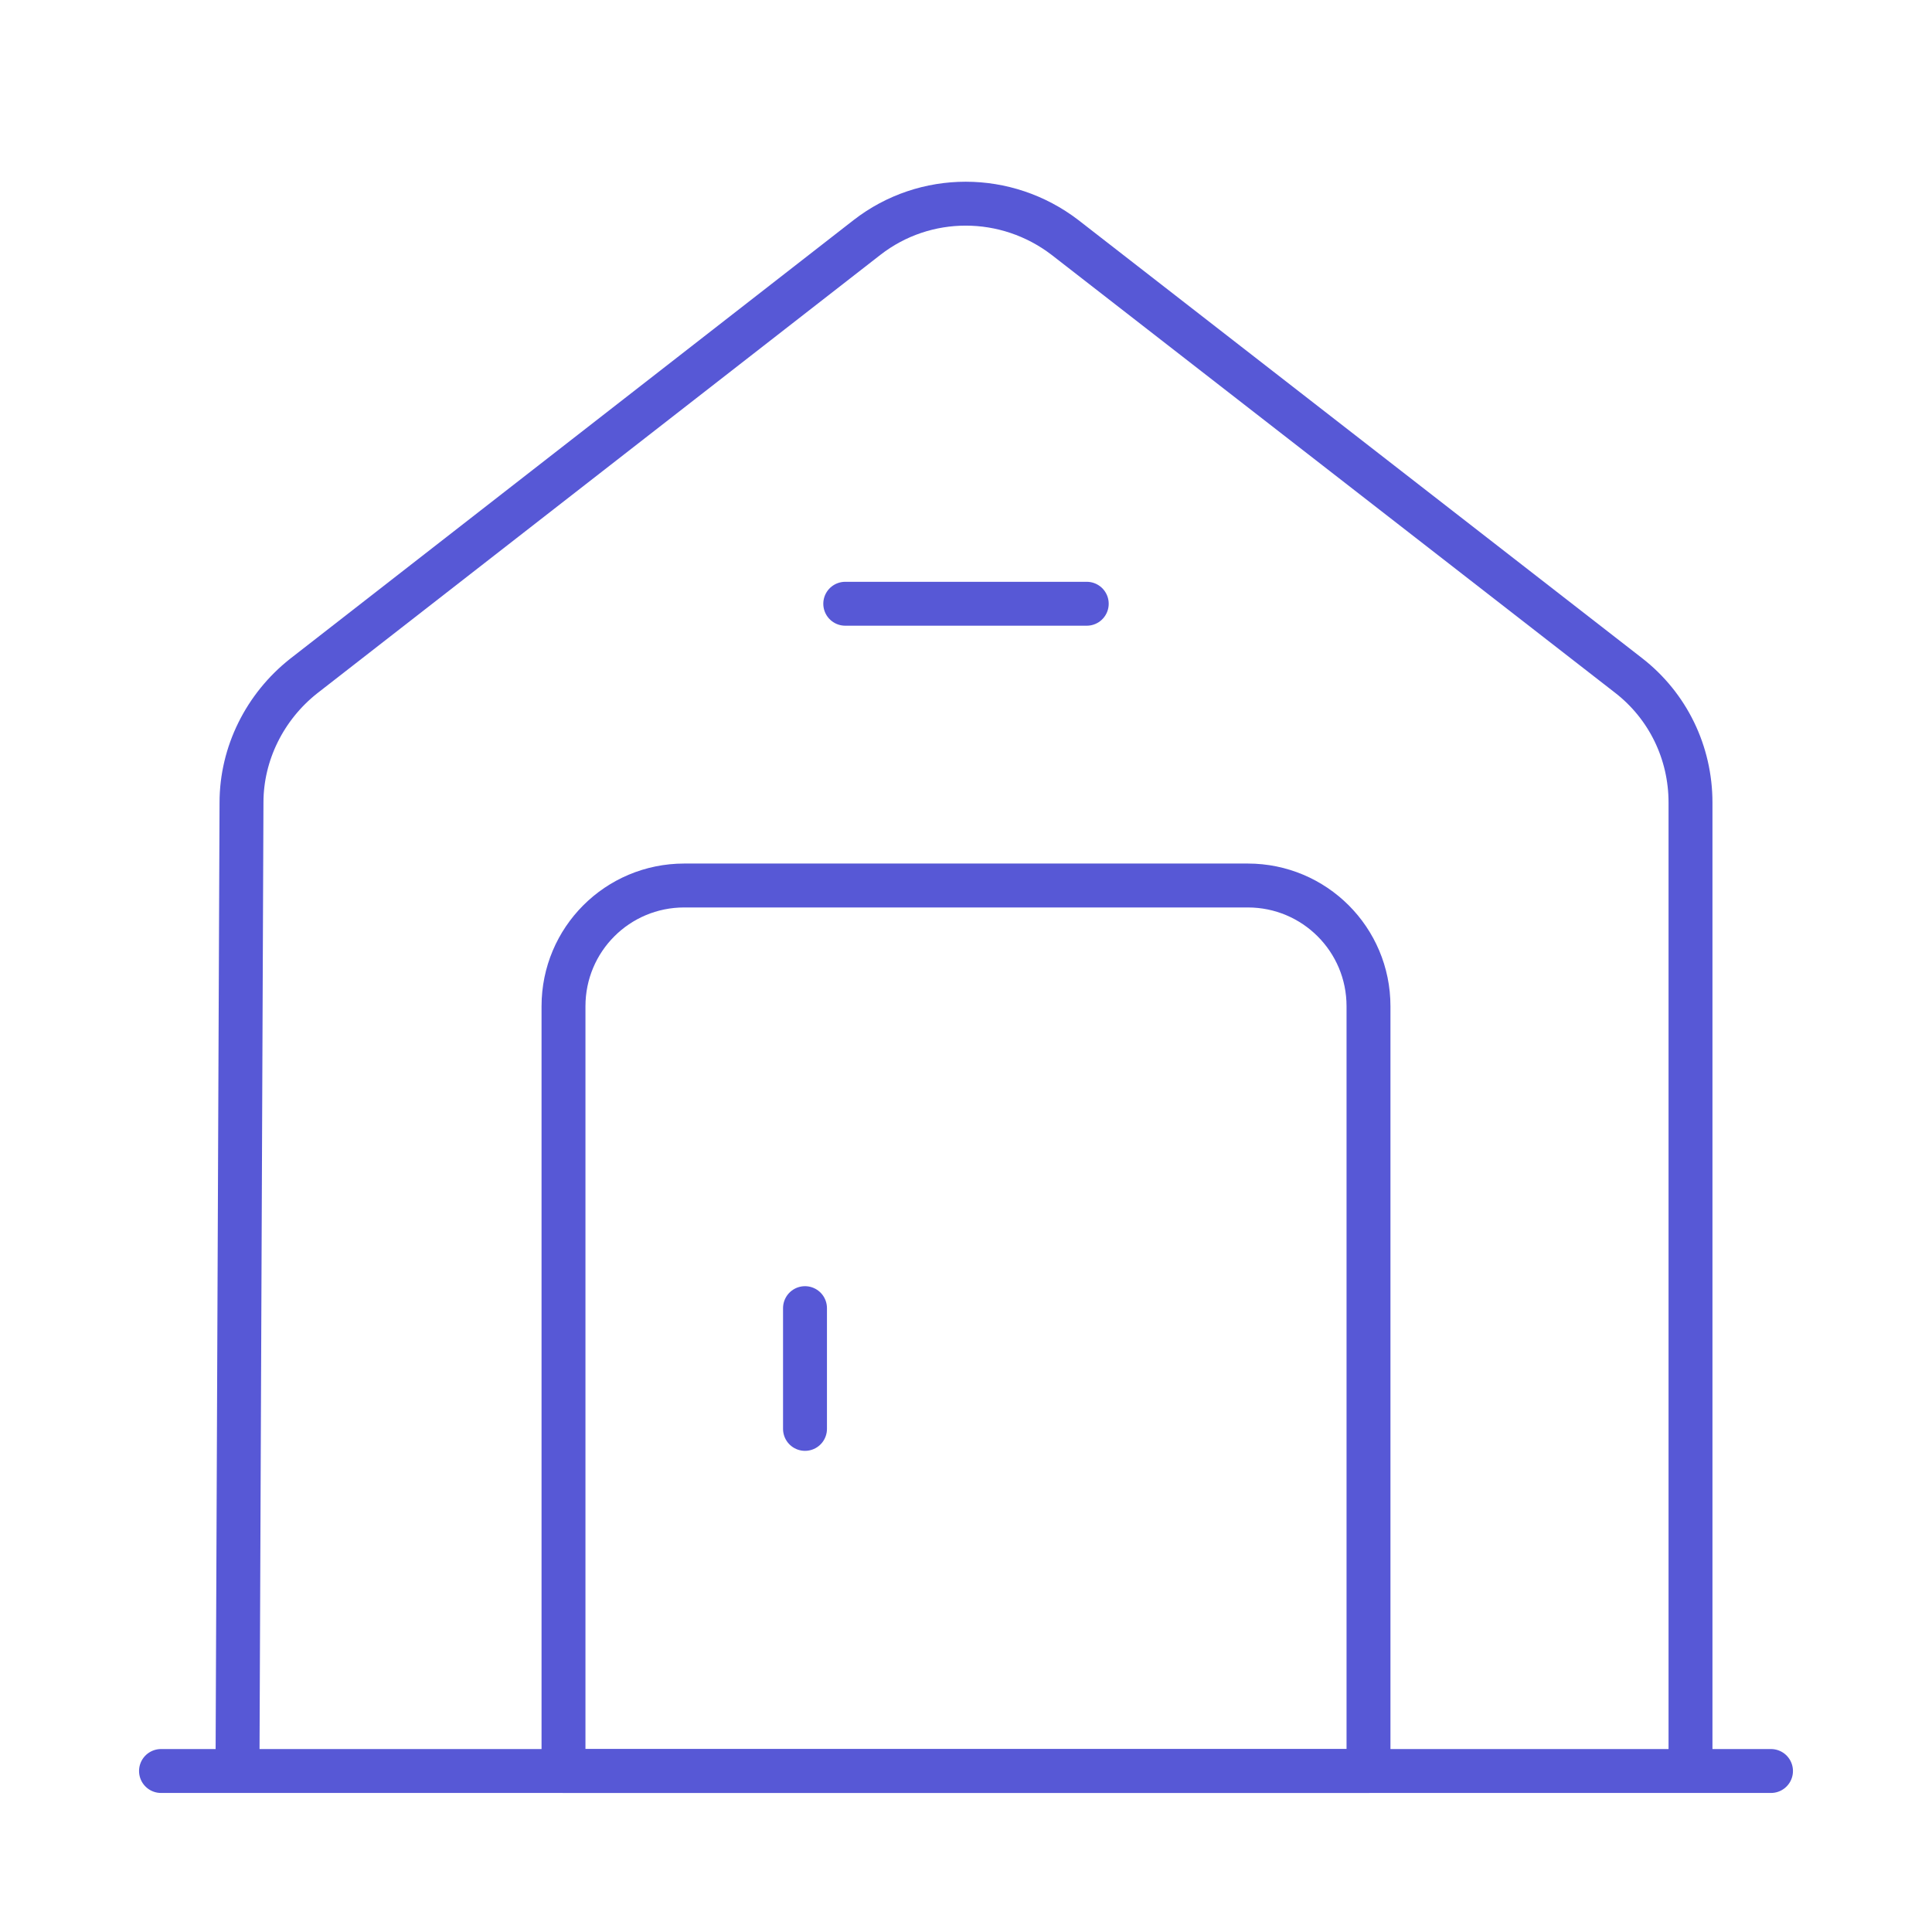 <svg width="66" height="66" viewBox="0 0 66 66" fill="none" xmlns="http://www.w3.org/2000/svg">
<path d="M5.5 60.5H60.5" stroke="#5758D6" stroke-width="1.5" stroke-miterlimit="10" stroke-linecap="round" stroke-linejoin="round"/>
<path d="M8.113 60.5L8.25 27.417C8.25 25.74 9.048 24.145 10.367 23.1L29.617 8.113C31.598 6.573 34.375 6.573 36.383 8.113L55.633 23.073C56.98 24.117 57.75 25.712 57.75 27.417V60.5" stroke="#5758D6" stroke-width="1.5" stroke-miterlimit="10" stroke-linejoin="round"/>
<path d="M42.625 30.25H23.375C21.092 30.25 19.25 32.093 19.25 34.375V60.5H46.75V34.375C46.75 32.093 44.907 30.25 42.625 30.25Z" stroke="#5758D6" stroke-width="1.5" stroke-miterlimit="10" stroke-linecap="round" stroke-linejoin="round"/>
<path d="M27.5 44.688V48.813" stroke="#5758D6" stroke-width="1.5" stroke-miterlimit="10" stroke-linecap="round" stroke-linejoin="round"/>
<path d="M28.875 20.625H37.125" stroke="#5758D6" stroke-width="1.5" stroke-miterlimit="10" stroke-linecap="round" stroke-linejoin="round"/>
</svg>
